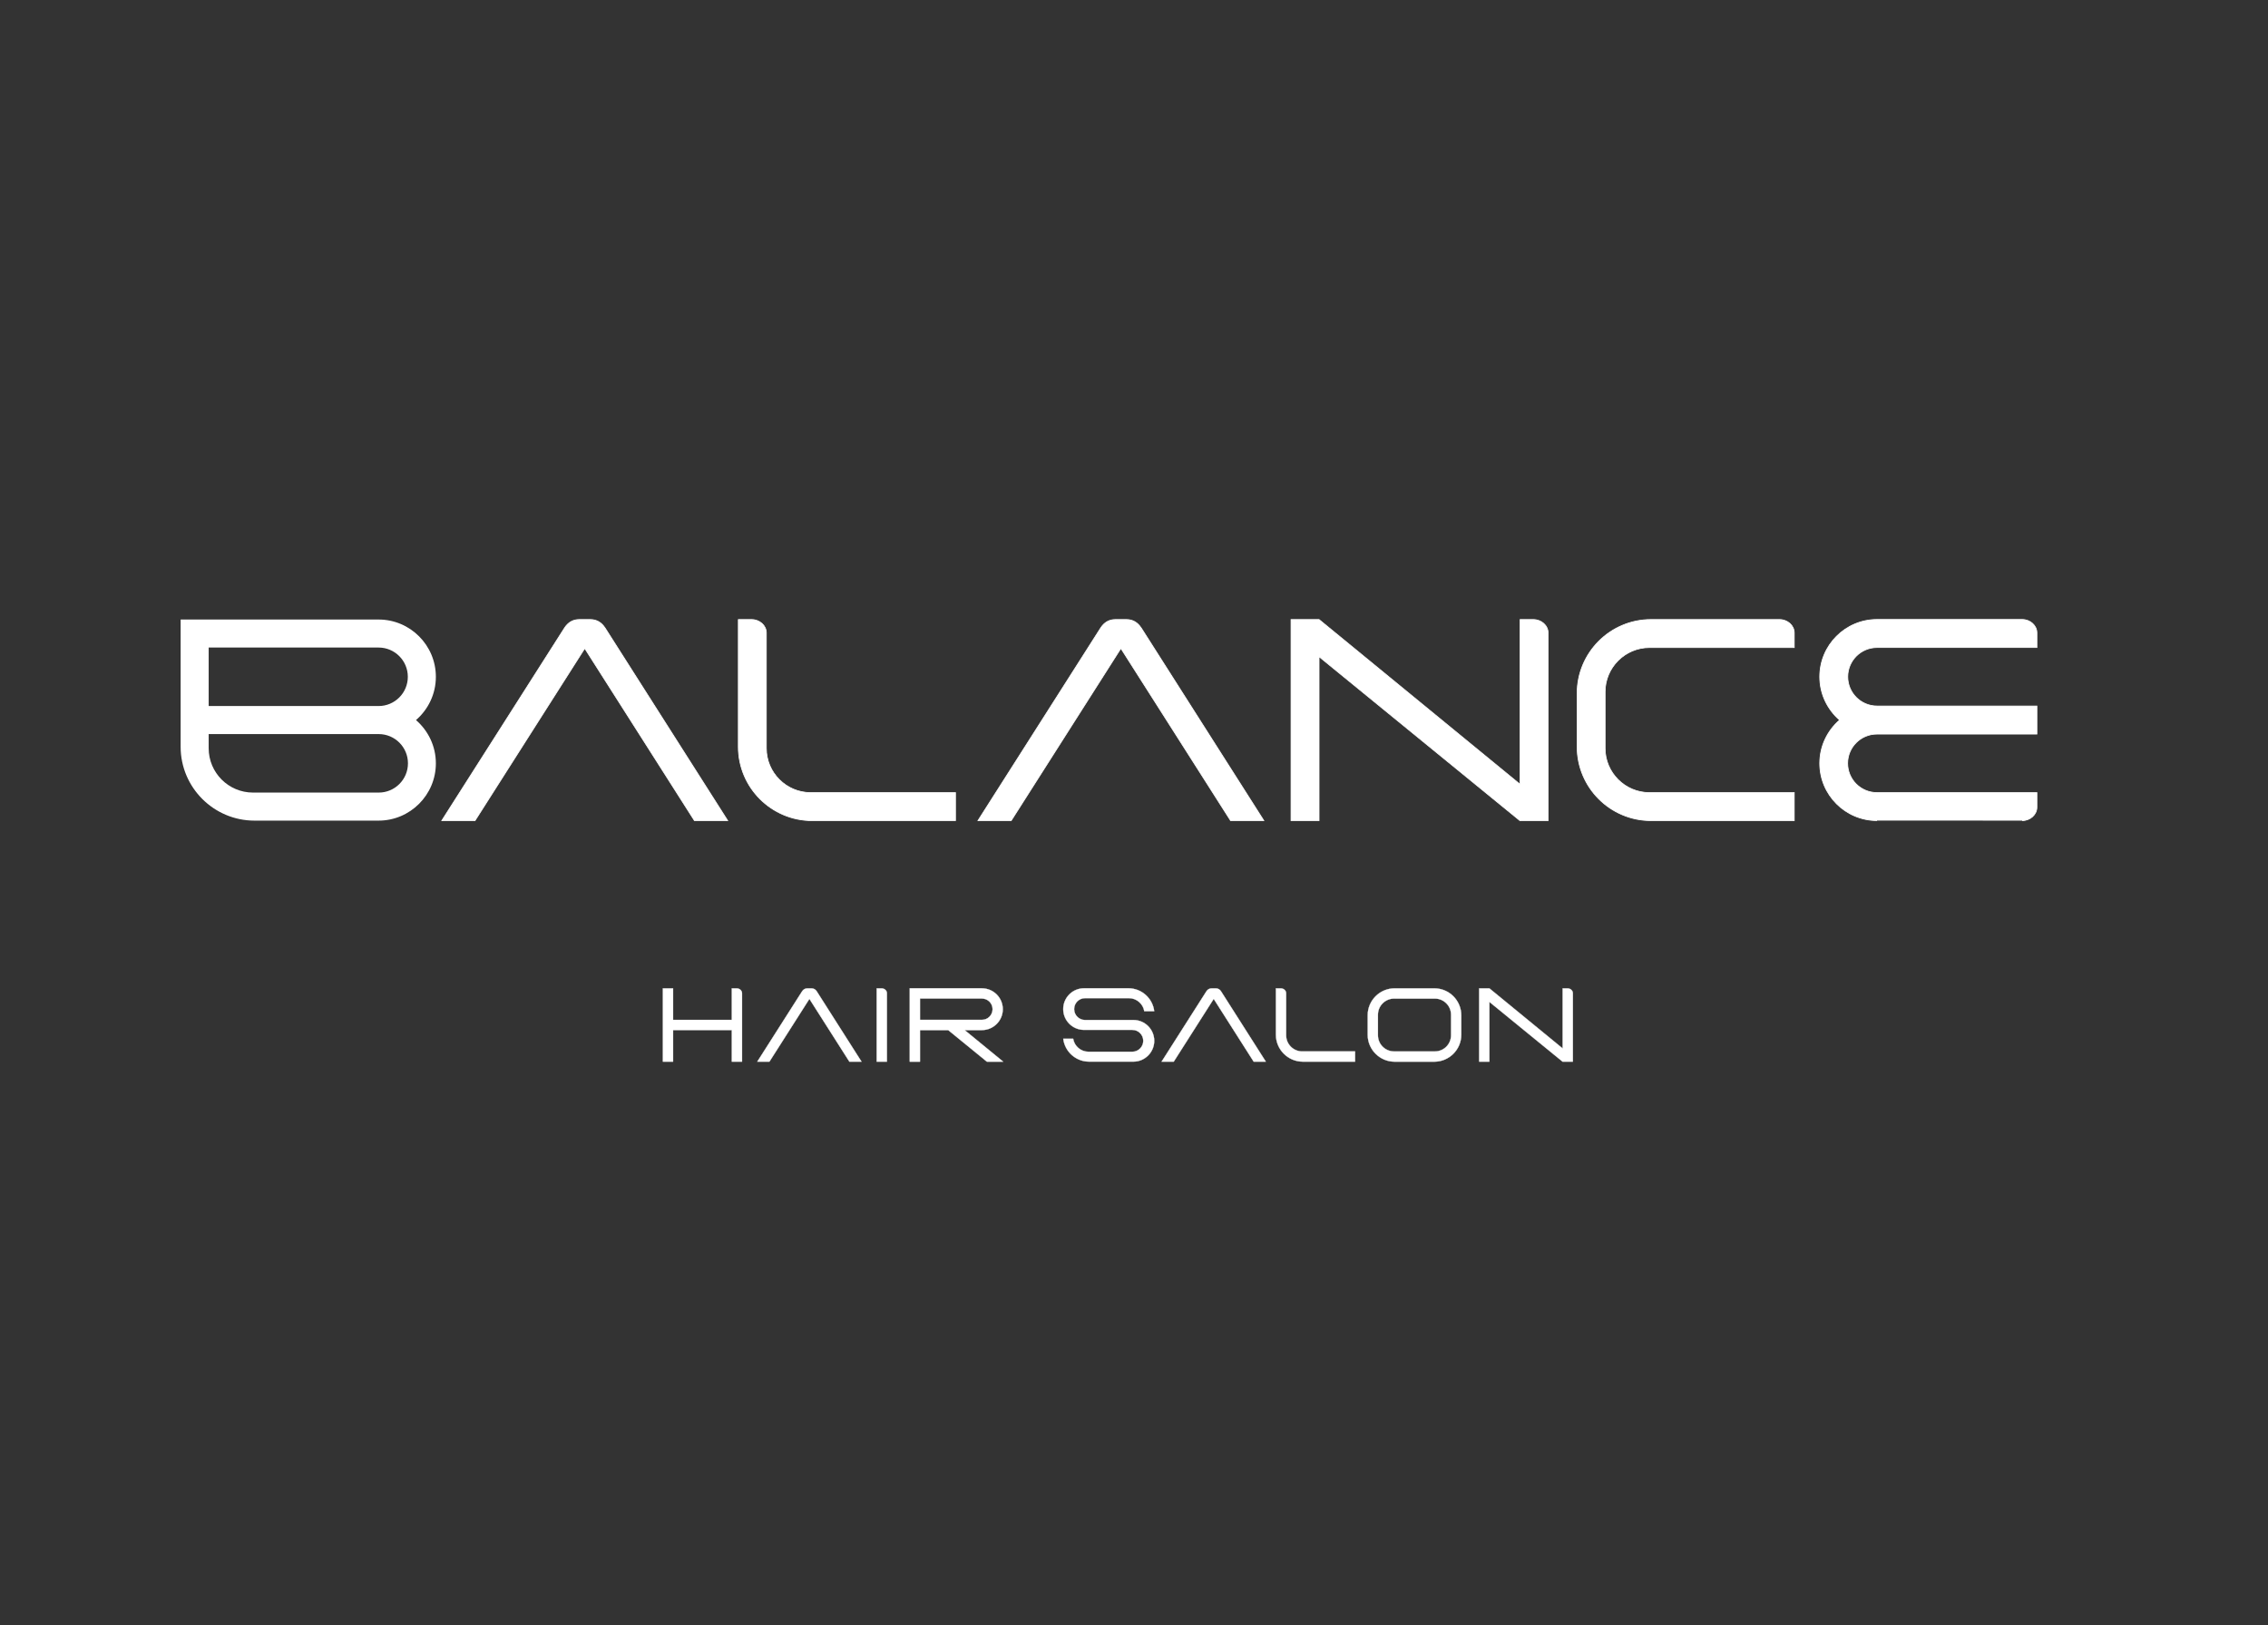 <?xml version="1.0" encoding="UTF-8"?>
<svg id="Livello_1" data-name="Livello 1" xmlns="http://www.w3.org/2000/svg" xmlns:xlink="http://www.w3.org/1999/xlink" viewBox="0 0 871 624">
  <rect x="0" y="0" width="871" height="624" fill="#333333" stroke="none"/>
  <defs>
    <style>
      .cls-1, .cls-2, .cls-3, .cls-4, .cls-5, .cls-6 {
        fill: none;
      }

      .cls-2 {
        stroke-width: .1px;
      }

      .cls-2, .cls-3, .cls-4, .cls-5, .cls-6 {
        stroke: #FFFFFF;
        stroke-miterlimit: 10;
      }

      .cls-3 {
        stroke-width: .1px;
      }

      .cls-7 {
        fill: #FFFFFF;
      }

      .cls-8 {
        clip-path: url(#clippath-17);
      }

      .cls-9 {
        clip-path: url(#clippath-19);
      }

      .cls-10 {
        clip-path: url(#clippath-11);
      }

      .cls-11 {
        clip-path: url(#clippath-16);
      }

      .cls-12 {
        clip-path: url(#clippath-18);
      }

      .cls-13 {
        clip-path: url(#clippath-10);
      }

      .cls-14 {
        clip-path: url(#clippath-15);
      }

      .cls-15 {
        clip-path: url(#clippath-13);
      }

      .cls-16 {
        clip-path: url(#clippath-14);
      }

      .cls-17 {
        clip-path: url(#clippath-12);
      }

      .cls-18 {
        clip-path: url(#clippath-20);
      }

      .cls-19 {
        clip-path: url(#clippath-21);
      }

      .cls-20 {
        clip-path: url(#clippath-22);
      }

      .cls-21 {
        clip-path: url(#clippath-23);
      }

      .cls-22 {
        clip-path: url(#clippath-24);
      }

      .cls-23 {
        clip-path: url(#clippath-1);
      }

      .cls-24 {
        clip-path: url(#clippath-3);
      }

      .cls-25 {
        clip-path: url(#clippath-4);
      }

      .cls-26 {
        clip-path: url(#clippath-2);
      }

      .cls-27 {
        clip-path: url(#clippath-7);
      }

      .cls-28 {
        clip-path: url(#clippath-6);
      }

      .cls-29 {
        clip-path: url(#clippath-9);
      }

      .cls-30 {
        clip-path: url(#clippath-8);
      }

      .cls-31 {
        clip-path: url(#clippath-5);
      }

      .cls-4 {
        stroke-width: .29px;
      }

      .cls-5 {
        stroke-width: .28px;
      }

      .cls-6 {
        stroke-width: .28px;
      }

      .cls-32 {
        clip-path: url(#clippath);
      }
    </style>
    <clipPath id="clippath">
      <rect class="cls-1" x="1.31" y="22" width="869.69" height="602"/>
    </clipPath>
    <clipPath id="clippath-1">
      <rect class="cls-1" width="871" height="624"/>
    </clipPath>
    <clipPath id="clippath-2">
      <rect class="cls-1" width="871" height="624"/>
    </clipPath>
    <clipPath id="clippath-3">
      <rect class="cls-1" x="2.81" y="22" width="868.19" height="602"/>
    </clipPath>
    <clipPath id="clippath-4">
      <rect class="cls-1" width="871" height="624"/>
    </clipPath>
    <clipPath id="clippath-5">
      <rect class="cls-1" width="871" height="624"/>
    </clipPath>
    <clipPath id="clippath-6">
      <rect class="cls-1" width="871" height="624"/>
    </clipPath>
    <clipPath id="clippath-7">
      <rect class="cls-1" width="871" height="624"/>
    </clipPath>
    <clipPath id="clippath-8">
      <rect class="cls-1" width="871" height="624"/>
    </clipPath>
    <clipPath id="clippath-9">
      <rect class="cls-1" width="871" height="624"/>
    </clipPath>
    <clipPath id="clippath-10">
      <rect class="cls-1" width="871" height="624"/>
    </clipPath>
    <clipPath id="clippath-11">
      <rect class="cls-1" width="871" height="624"/>
    </clipPath>
    <clipPath id="clippath-12">
      <rect class="cls-1" y="22" width="870.81" height="602"/>
    </clipPath>
    <clipPath id="clippath-13">
      <rect class="cls-1" width="871" height="624"/>
    </clipPath>
    <clipPath id="clippath-14">
      <rect class="cls-1" x="2.81" y="22" width="868.19" height="602"/>
    </clipPath>
    <clipPath id="clippath-15">
      <rect class="cls-1" width="871" height="624"/>
    </clipPath>
    <clipPath id="clippath-16">
      <rect class="cls-1" x="1.31" y="22" width="869.69" height="602"/>
    </clipPath>
    <clipPath id="clippath-17">
      <rect class="cls-1" width="871" height="624"/>
    </clipPath>
    <clipPath id="clippath-18">
      <rect class="cls-1" width="871" height="624"/>
    </clipPath>
    <clipPath id="clippath-19">
      <rect class="cls-1" x="5.81" y="22" width="865.19" height="602"/>
    </clipPath>
    <clipPath id="clippath-20">
      <rect class="cls-1" width="871" height="624"/>
    </clipPath>
    <clipPath id="clippath-21">
      <rect class="cls-1" y="22" width="864.8" height="602"/>
    </clipPath>
    <clipPath id="clippath-22">
      <rect class="cls-1" width="871" height="624"/>
    </clipPath>
    <clipPath id="clippath-23">
      <rect class="cls-1" x="7.32" y="22" width="863.68" height="602"/>
    </clipPath>
    <clipPath id="clippath-24">
      <rect class="cls-1" width="871" height="624"/>
    </clipPath>
  </defs>
  <g class="cls-32">
    <g class="cls-23">
      <path class="cls-7" d="M385.27,407.68l-14.82-12.14h6.64c4.42,0,8.02-3.59,8.02-8.01h0c0-4.43-3.59-8.02-8.02-8.02h-27.71v28.17h3.93v-12.14h10.82l14.88,12.14h6.27ZM353.31,383.43h23.79c2.26,0,4.09,1.83,4.09,4.09s-1.84,4.09-4.09,4.09h-23.79v-8.18Z"/>
      <path class="cls-2" d="M385.27,407.68l-14.82-12.14h6.64c4.42,0,8.02-3.59,8.02-8.01h0c0-4.43-3.59-8.02-8.02-8.02h-27.71v28.17h3.93v-12.14h10.82l14.88,12.14h6.27ZM353.31,383.43h23.79c2.26,0,4.09,1.83,4.09,4.09s-1.84,4.09-4.09,4.09h-23.79v-8.18Z"/>
    </g>
    <g class="cls-26">
      <path class="cls-7" d="M336.68,407.66v-28.14h1.86c1.14,0,2.07.84,2.07,1.87v26.27h-3.93Z"/>
      <path class="cls-2" d="M336.68,407.66v-28.14h1.86c1.14,0,2.07.84,2.07,1.87v26.27h-3.93Z"/>
    </g>
  </g>
  <g class="cls-24">
    <g class="cls-25">
      <path class="cls-7" d="M313.7,380.71q-.76-1.19-2.08-1.19h-1.54q-1.32,0-2.08,1.19l-17.17,26.95h4.66l15.35-24.1,15.35,24.1h4.66l-17.16-26.95Z"/>
      <path class="cls-2" d="M313.7,380.71q-.76-1.19-2.08-1.19h-1.54q-1.32,0-2.08,1.19l-17.17,26.95h4.66l15.35-24.1,15.35,24.1h4.66l-17.16-26.95Z"/>
    </g>
    <g class="cls-31">
      <path class="cls-7" d="M550.84,379.52h-15.25c-5.7,0-10.34,4.64-10.34,10.34v7.47c0,5.7,4.64,10.34,10.34,10.34h15.25c5.7,0,10.34-4.64,10.34-10.34v-7.47c0-5.7-4.64-10.34-10.34-10.34M557.26,397.54c0,3.42-2.78,6.2-6.2,6.2h-15.68c-3.42,0-6.2-2.78-6.2-6.2v-7.89c0-3.42,2.78-6.2,6.2-6.2h15.68c3.42,0,6.2,2.78,6.2,6.2v7.89Z"/>
    </g>
    <g class="cls-28">
      <path class="cls-2" d="M550.84,379.52h-15.25c-5.7,0-10.34,4.64-10.34,10.34v7.47c0,5.7,4.64,10.34,10.34,10.34h15.25c5.7,0,10.34-4.64,10.34-10.34v-7.47c0-5.7-4.64-10.34-10.34-10.34ZM557.26,397.53c0,3.42-2.78,6.2-6.2,6.2h-15.68c-3.42,0-6.2-2.78-6.2-6.2v-7.89c0-3.42,2.78-6.2,6.2-6.2h15.68c3.42,0,6.2,2.78,6.2,6.2v7.89Z"/>
    </g>
    <g class="cls-27">
      <path class="cls-7" d="M489.99,379.52h1.86c1.14,0,2.07.84,2.07,1.87v16.15c0,3.42,2.79,6.2,6.21,6.2h20.27v3.92h-20.06c-5.7,0-10.34-4.64-10.34-10.34v-17.81Z"/>
      <path class="cls-2" d="M489.99,379.52h1.86c1.14,0,2.07.84,2.07,1.87v16.15c0,3.42,2.79,6.2,6.21,6.2h20.27v3.92h-20.06c-5.7,0-10.34-4.64-10.34-10.34v-17.81Z"/>
    </g>
    <g class="cls-30">
      <path class="cls-7" d="M601.97,379.52c1.14,0,2.07.84,2.07,1.87v26.27h-3.96l-28.1-22.94v22.94h-3.93v-28.14h3.93l28.14,23.07v-23.07h1.86Z"/>
      <path class="cls-2" d="M601.97,379.52c1.14,0,2.07.84,2.07,1.87v26.27h-3.96l-28.1-22.94v22.94h-3.93v-28.14h3.93l28.14,23.07v-23.07h1.86Z"/>
    </g>
    <g class="cls-29">
      <path class="cls-7" d="M468.97,380.71q-.76-1.19-2.08-1.19h-1.54q-1.32,0-2.08,1.19l-17.17,26.95h4.66l15.35-24.1,15.35,24.1h4.66l-17.16-26.95Z"/>
      <path class="cls-2" d="M468.97,380.71q-.76-1.19-2.08-1.19h-1.54q-1.32,0-2.08,1.19l-17.17,26.95h4.66l15.35-24.1,15.35,24.1h4.66l-17.16-26.95Z"/>
    </g>
    <g class="cls-13">
      <path class="cls-7" d="M254.57,407.66h3.92v-12.11h22.55v12.11h3.93v-26.27c0-1.03-.93-1.87-2.07-1.87h-1.86v12.11h-22.55v-12.11h-3.92v28.14Z"/>
      <path class="cls-2" d="M254.57,407.66h3.92v-12.11h22.55v12.11h3.93v-26.27c0-1.03-.93-1.87-2.07-1.87h-1.86v12.11h-22.55v-12.11h-3.92v28.14Z"/>
    </g>
    <g class="cls-10">
      <path class="cls-7" d="M416.71,391.68c-2.32,0-4.2-1.88-4.2-4.2s1.88-4.2,4.2-4.2h16.83c2.96,0,5.43,2.16,5.91,4.99h3.81c-.6-4.94-4.82-8.78-9.92-8.78h-17.03c-4.41,0-7.99,3.58-7.99,7.99s3.58,7.98,7.99,7.98h0s18.55,0,18.55,0c2.32,0,4.2,1.88,4.2,4.2s-1.88,4.2-4.2,4.2h-16.83c-2.96,0-5.42-2.16-5.9-4.99h-3.8c.6,4.94,4.81,8.78,9.91,8.78h17.03c4.41,0,8-3.58,8-7.99s-3.58-7.99-8-7.99h0s-18.55,0-18.55,0Z"/>
      <path class="cls-3" d="M416.71,391.68c-2.32,0-4.2-1.88-4.2-4.2s1.88-4.2,4.2-4.2h16.83c2.96,0,5.43,2.16,5.91,4.99h3.81c-.6-4.94-4.82-8.78-9.92-8.78h-17.03c-4.41,0-7.99,3.58-7.99,7.99s3.58,7.98,7.99,7.98h0s18.55,0,18.55,0c2.32,0,4.2,1.88,4.2,4.2s-1.88,4.2-4.2,4.2h-16.83c-2.96,0-5.42-2.16-5.9-4.99h-3.8c.6,4.94,4.81,8.78,9.91,8.78h17.03c4.41,0,8-3.58,8-7.99s-3.58-7.99-8-7.99h0s-18.55,0-18.55,0Z"/>
    </g>
  </g>
  <g class="cls-17">
    <g class="cls-15">
      <path class="cls-7" d="M689.07,248.66h-55.62c-9.38,0-17.02,7.63-17.02,17.02v21.65c0,9.38,7.64,17.02,17.02,17.02h55.62v10.76h-55.03c-15.64,0-28.37-12.72-28.37-28.36v-20.5c0-15.64,12.73-28.36,28.37-28.36h49.36c3.12,0,5.67,2.31,5.67,5.13v5.64Z"/>
      <path class="cls-6" d="M689.07,248.66h-55.62c-9.38,0-17.02,7.63-17.02,17.02v21.65c0,9.38,7.64,17.02,17.02,17.02h55.62v10.76h-55.03c-15.64,0-28.37-12.72-28.37-28.36v-20.5c0-15.64,12.73-28.36,28.37-28.36h49.36c3.12,0,5.67,2.31,5.67,5.13v5.64Z"/>
    </g>
  </g>
  <g class="cls-16">
    <g class="cls-14">
      <path class="cls-7" d="M588.86,237.89c3.12,0,5.68,2.31,5.68,5.13v72.09h-10.86l-77.11-62.95v62.95h-10.77v-77.22h10.77l77.2,63.28v-63.28h5.09Z"/>
      <path class="cls-6" d="M588.86,237.89c3.12,0,5.68,2.31,5.68,5.13v72.09h-10.86l-77.11-62.95v62.95h-10.77v-77.22h10.77l77.2,63.28v-63.28h5.09Z"/>
    </g>
  </g>
  <g class="cls-11">
    <g class="cls-8">
      <path class="cls-7" d="M283.55,237.89h5.09c3.12,0,5.67,2.31,5.67,5.13v44.31c0,9.38,7.64,17.02,17.02,17.02h55.62v10.77h-55.04c-15.64,0-28.37-12.72-28.37-28.36v-48.86Z"/>
      <path class="cls-6" d="M283.55,237.89h5.09c3.12,0,5.67,2.31,5.67,5.13v44.31c0,9.38,7.64,17.02,17.02,17.02h55.62v10.77h-55.04c-15.64,0-28.37-12.72-28.37-28.36v-48.86Z"/>
    </g>
    <g class="cls-12">
      <path class="cls-7" d="M438.28,241.16q-2.09-3.27-5.7-3.27h-4.21q-3.62,0-5.7,3.27l-47.11,73.95h12.79l42.11-66.13,42.12,66.13h12.79l-47.07-73.95Z"/>
      <path class="cls-5" d="M438.28,241.16q-2.09-3.27-5.7-3.27h-4.21q-3.62,0-5.7,3.27l-47.11,73.95h12.79l42.11-66.13,42.12,66.13h12.79l-47.07-73.95Z"/>
    </g>
  </g>
  <g class="cls-9">
    <g class="cls-18">
      <path class="cls-7" d="M232.39,241.16q-2.09-3.27-5.7-3.27h-4.22q-3.61,0-5.7,3.27l-47.12,73.95h12.79l42.12-66.13,42.12,66.13h12.79l-47.07-73.95Z"/>
      <path class="cls-5" d="M232.39,241.16q-2.09-3.27-5.7-3.27h-4.22q-3.61,0-5.7,3.27l-47.12,73.95h12.79l42.12-66.13,42.12,66.13h12.79l-47.07-73.95Z"/>
    </g>
  </g>
  <g class="cls-19">
    <g class="cls-20">
      <path class="cls-7" d="M776.58,315.11c3.12,0,5.67-2.31,5.67-5.13v-5.64h-61.45c-6.2,0-11.23-5.02-11.23-11.23s5.03-11.23,11.23-11.23h61.45v-10.78h-61.41c-6.2,0-11.23-5.03-11.23-11.23s5.03-11.23,11.23-11.23h61.41v-5.64c0-2.82-2.55-5.13-5.67-5.13h-55.73c-12.13,0-22,9.87-22,22,0,6.63,2.97,12.58,7.63,16.62-4.66,4.04-7.63,9.98-7.63,16.61,0,12.13,9.87,21.99,22,21.99"/>
      <path class="cls-4" d="M776.58,315.11c3.12,0,5.67-2.31,5.67-5.13v-5.64h-61.45c-6.2,0-11.23-5.02-11.23-11.23s5.03-11.23,11.23-11.23h61.45v-10.78h-61.41c-6.2,0-11.23-5.03-11.23-11.23s5.03-11.23,11.23-11.23h61.41v-5.64c0-2.82-2.55-5.13-5.67-5.13h-55.73c-12.13,0-22,9.87-22,22,0,6.63,2.97,12.58,7.63,16.62-4.66,4.04-7.63,9.98-7.63,16.61,0,12.13,9.87,21.99,22,21.99"/>
    </g>
  </g>
  <g class="cls-21">
    <g class="cls-22">
      <path class="cls-7" d="M159.76,276.5c4.66-4.04,7.63-9.98,7.63-16.61,0-12.13-9.87-22-22-22h-76.02v48.86c0,15.64,12.73,28.36,28.37,28.36h47.65c12.13,0,22-9.87,22-21.99,0-6.64-2.97-12.58-7.63-16.62M80.14,248.65h65.25c6.2,0,11.23,5.03,11.23,11.23s-5.03,11.23-11.23,11.23h-65.25v-22.46ZM145.43,304.34h-48.27c-9.39,0-17.02-7.63-17.02-17.02v-5.44h65.3c6.2,0,11.23,5.03,11.23,11.23s-5.03,11.23-11.23,11.23"/>
    </g>
  </g>
</svg>